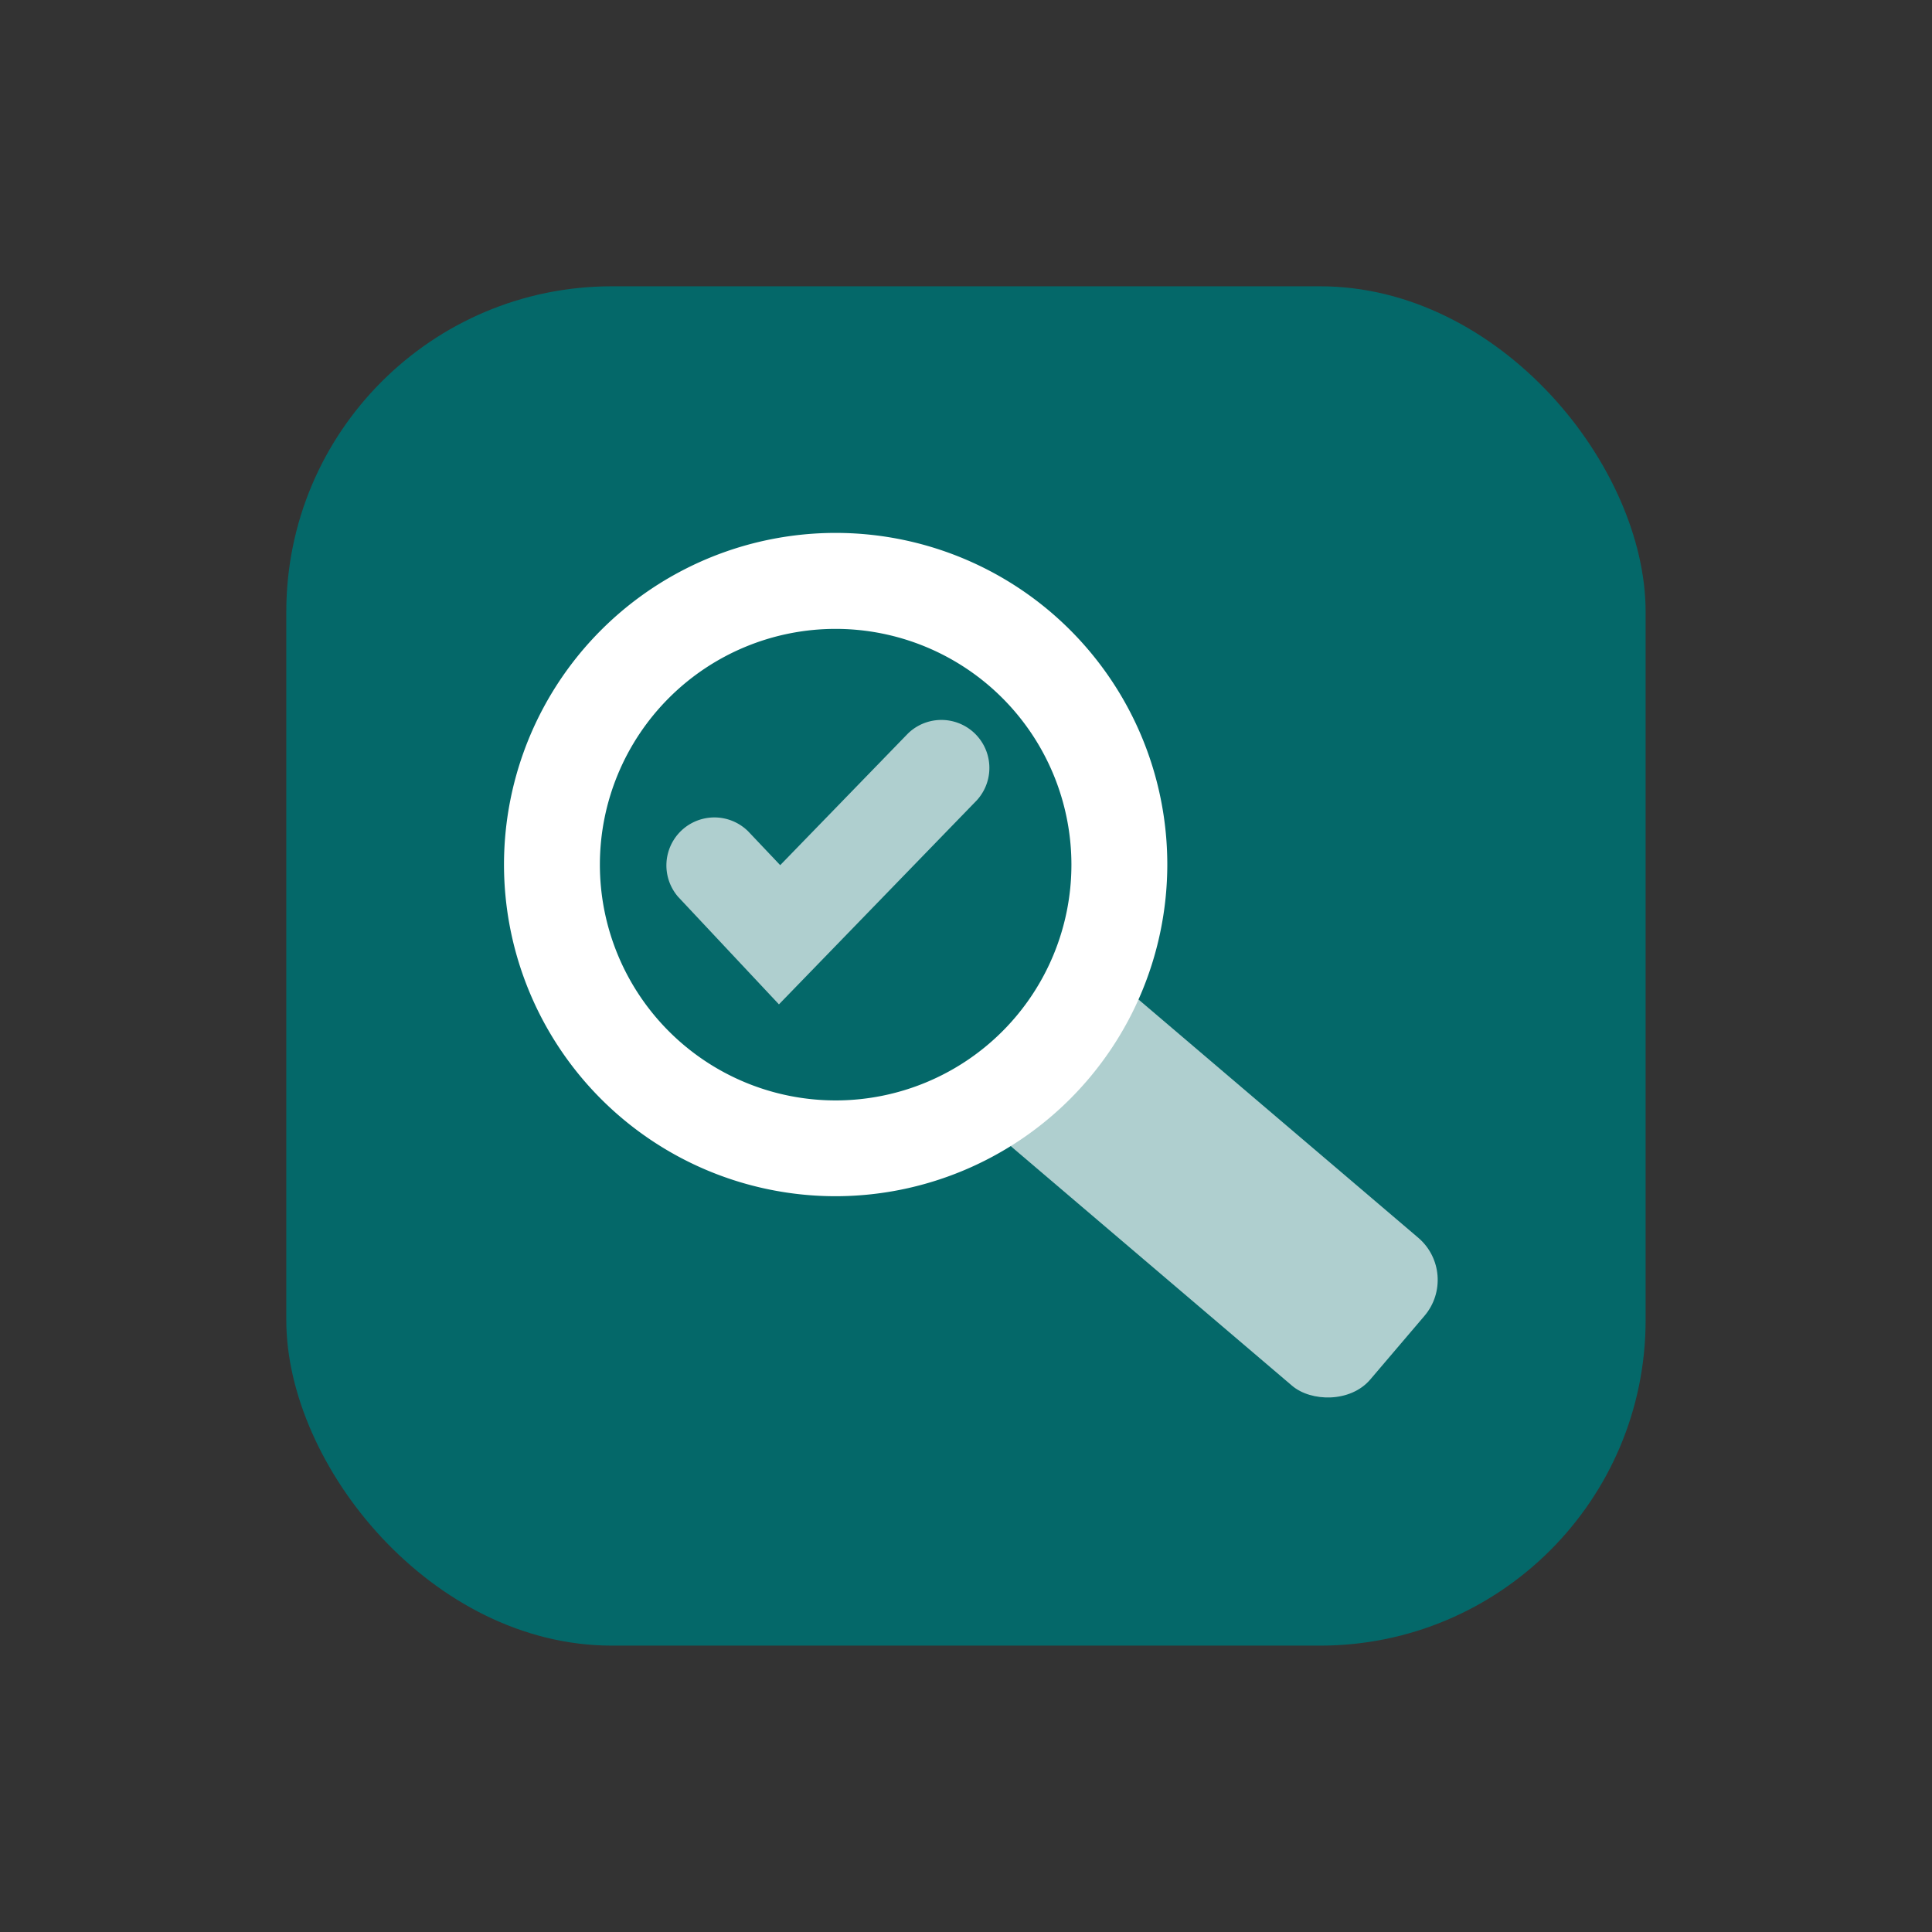 <?xml version="1.0" encoding="UTF-8"?> <svg xmlns="http://www.w3.org/2000/svg" id="Layer_1" data-name="Layer 1" viewBox="0 0 227.89 227.89"><rect x="0" y="0" width="227.89" height="227.89" fill="#333333" stroke="none"/><defs><style>.afs-cls-1{fill:#046869;}.afs-cls-2,.afs-cls-4{fill:#fff;}.afs-cls-3,.afs-cls-4{opacity:0.68;}</style></defs><title>Access Feasability Studies</title><rect class="afs-cls-1" x="33.77" y="33.77" width="160.34" height="160.34" rx="38.4"></rect><path class="afs-cls-2" d="M98.57,141.1A39.12,39.12,0,1,1,137.69,102,39.16,39.16,0,0,1,98.57,141.1Zm0-66.92A27.81,27.81,0,1,0,126.38,102,27.83,27.83,0,0,0,98.57,74.18Z"></path><g class="afs-cls-3"><path class="afs-cls-2" d="M91.88,118.47,80,105.8a5.66,5.66,0,0,1,8.24-7.75l3.79,4,15.07-15.53a5.66,5.66,0,0,1,8.12,7.88Z"></path></g><rect class="afs-cls-4" x="131.9" y="112.51" width="22.94" height="56.38" rx="6.54" transform="translate(-56.71 158.61) rotate(-49.58)"></rect></svg> 